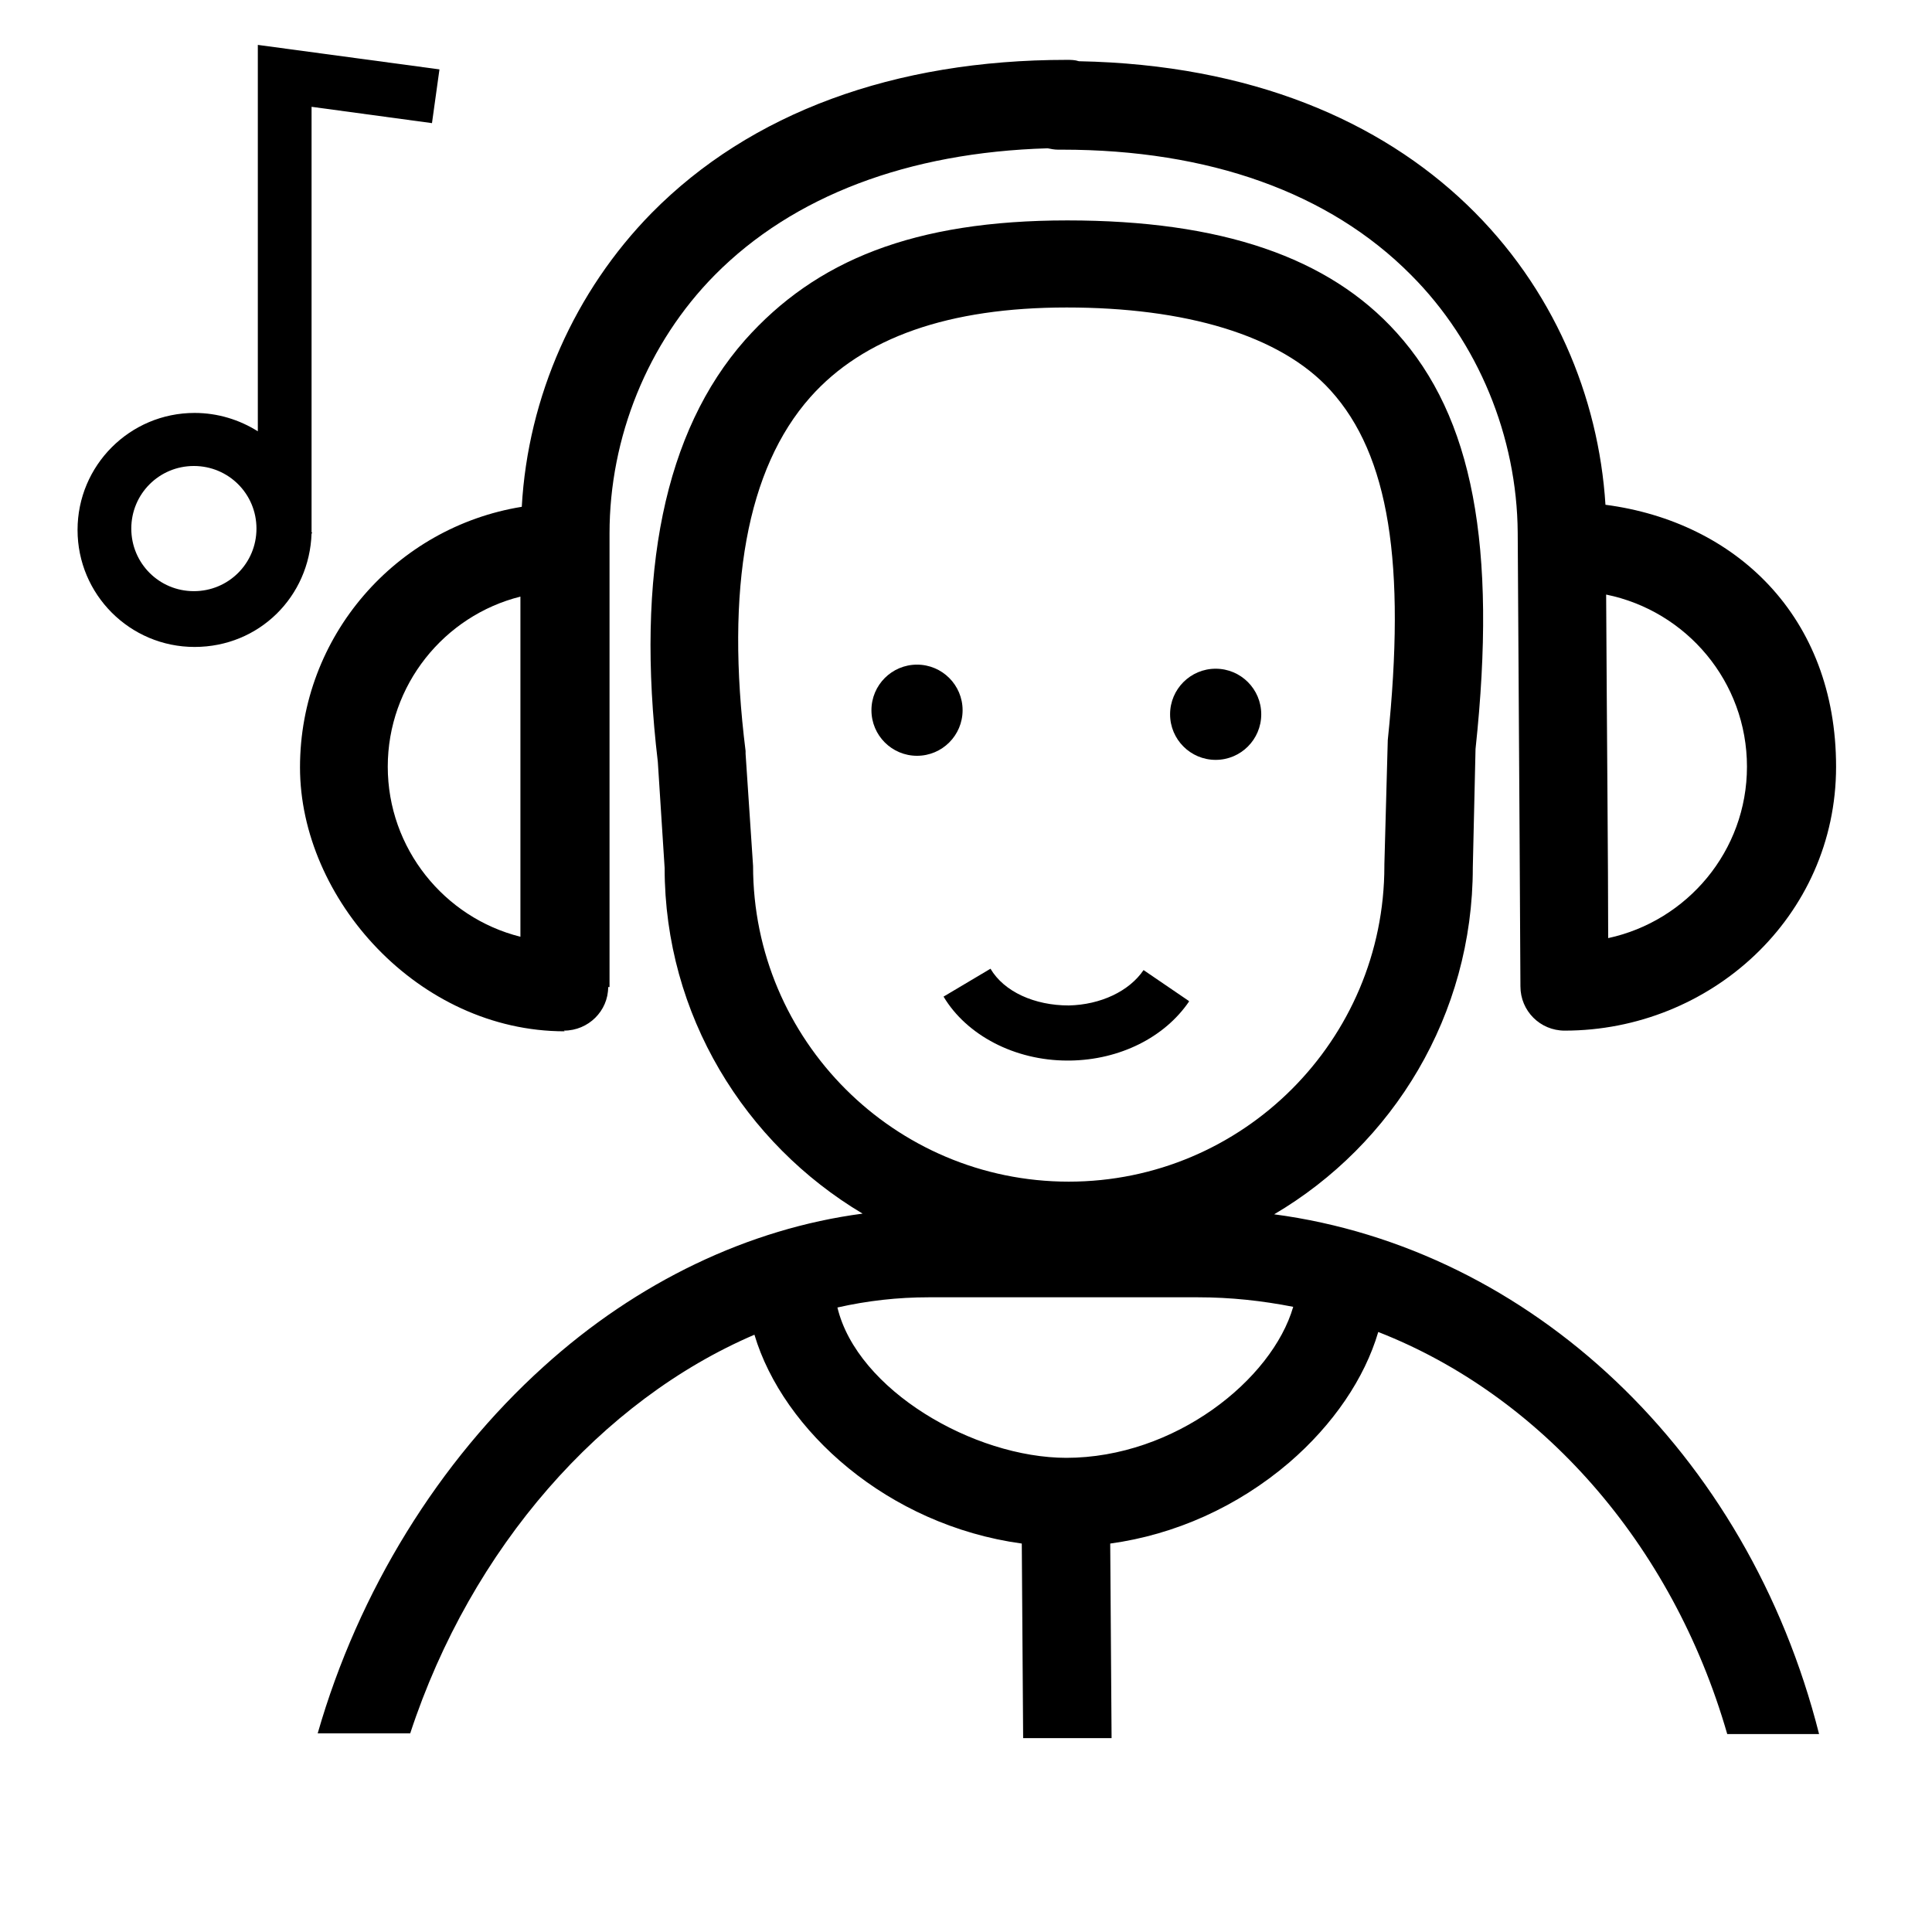 <svg width="284" height="284" viewBox="0 0 284 284" fill="none" xmlns="http://www.w3.org/2000/svg">
<path d="M45.8 78.2V15.7L63.5 18.1L64.6 10.2L37.9 6.6V63.4C35.2 61.7 32 60.7 28.6 60.7C19.1 60.7 11.4 68.4 11.4 77.9C11.4 87.4 19.1 95.1 28.6 95.1C38.1 95.1 45.5 87.7 45.8 78.4H45.9L45.8 78.2ZM28.5 86.9C23.4 86.9 19.3 82.8 19.3 77.7C19.3 72.6 23.4 68.5 28.5 68.5C33.6 68.5 37.7 72.6 37.7 77.7C37.7 82.8 33.6 86.9 28.5 86.9Z" fill="black"/>
<path d="M141.5 104.4C141.5 100.7 138.5 97.7 134.8 97.7C131.1 97.7 128.1 100.7 128.1 104.4C128.1 108.1 131.1 111.1 134.8 111.1C138.5 111.1 141.5 108.1 141.5 104.4Z" fill="black"/>
<path d="M178.7 111.7C182.4 111.7 185.4 108.7 185.4 105C185.4 101.3 182.4 98.3 178.7 98.3C175 98.3 172 101.3 172 105C172 108.7 175 111.7 178.7 111.7Z" fill="black"/>
<path d="M174.7 147.1L168.1 142.6C166 145.7 161.8 147.7 157.1 147.8C152.1 147.8 147.6 145.8 145.6 142.4L138.7 146.5C142.1 152.2 149.2 155.9 156.9 155.9C164.6 155.9 157.2 155.9 157.3 155.9C164.6 155.8 171.2 152.5 174.8 147.2L174.7 147.1Z" fill="black"/>
<path d="M187.3 178.5C204.8 168.2 216.5 149.2 216.5 127.5L216.9 110.1C220.1 80.2 216.5 61.3 205.3 48.9C195.3 37.8 179.5 32.4 156.9 32.4C134.3 32.4 119.9 38.3 109.5 50C97.7 63.4 93.4 84.2 96.7 112L97.7 127.6C97.7 149.2 109.5 168.1 126.8 178.4C110.1 180.6 93.7 188.4 79.9 200.9C64.5 214.8 52.7 233.9 46.7 254.8H60.3C69.3 227.4 88.5 205.8 110.9 196.2C115.1 210.3 130.5 224.2 150.2 226.9L150.4 255.5H163.4L163.2 226.9C172.7 225.6 181.9 221.5 189.5 215C196 209.4 200.6 202.6 202.6 195.8C226.4 205.1 245.8 226.8 253.9 254.9H267.4C256.9 213.4 224.9 183.5 187.3 178.5ZM110.7 127.3L109.6 110.8V110.4C106.6 86.4 109.8 68.9 119.1 58.4C126.9 49.6 139.5 45.2 156.8 45.2C174.1 45.2 188.2 49.2 195.6 57.4C204.2 66.9 206.7 82.8 204 108.8L203.5 127.1V127.3C203.5 152.9 182.7 173.7 157.1 173.7C131.5 173.7 110.7 152.9 110.7 127.3ZM156.8 214.3C143.1 214.3 126 204.3 123.1 192.2C127.5 191.2 132 190.7 136.5 190.7H176.1C180.9 190.7 185.5 191.2 190.1 192.1C187 202.8 172.7 214.3 156.7 214.3H156.8Z" fill="black"/>
<path d="M82.9 151.5C86.5 151.5 89.4 148.6 89.4 145.1H89.6V78.4C89.6 64.3 95.2 50.4 105.1 40.4C116.6 28.8 133.5 22.4 154 21.8C154.5 21.9 155 22 155.5 22C155.7 22 155.9 22 156.1 22C177.7 22 195.4 28.3 207.4 40.4C217.3 50.3 223 64.2 223.1 78.3C223.3 107.6 223.5 145 223.5 145C223.5 148.6 226.4 151.5 230 151.5C251.4 151.5 269.9 134.8 269.9 112.7C269.9 90.6 255.1 76.7 236 74.2C234 42.5 209.5 10 158.6 9C158 8.8 157.4 8.8 156.8 8.8C131.4 8.8 110.3 16.6 95.8 31.3C84.5 42.8 77.6 58.3 76.7 74.5C58.2 77.5 44.1 93.5 44.1 112.8C44.1 132.1 61.5 151.6 83 151.6L82.9 151.5ZM256.8 112.7C256.8 125.1 248 135.4 236.4 137.9C236.4 127.4 236.2 106.7 236.1 87.4C247.9 89.8 256.8 100.2 256.8 112.7ZM76.5 87.7V137.7C65.3 134.9 57 124.7 57 112.7C57 100.7 65.3 90.5 76.5 87.7Z" fill="black"/>
</svg>
